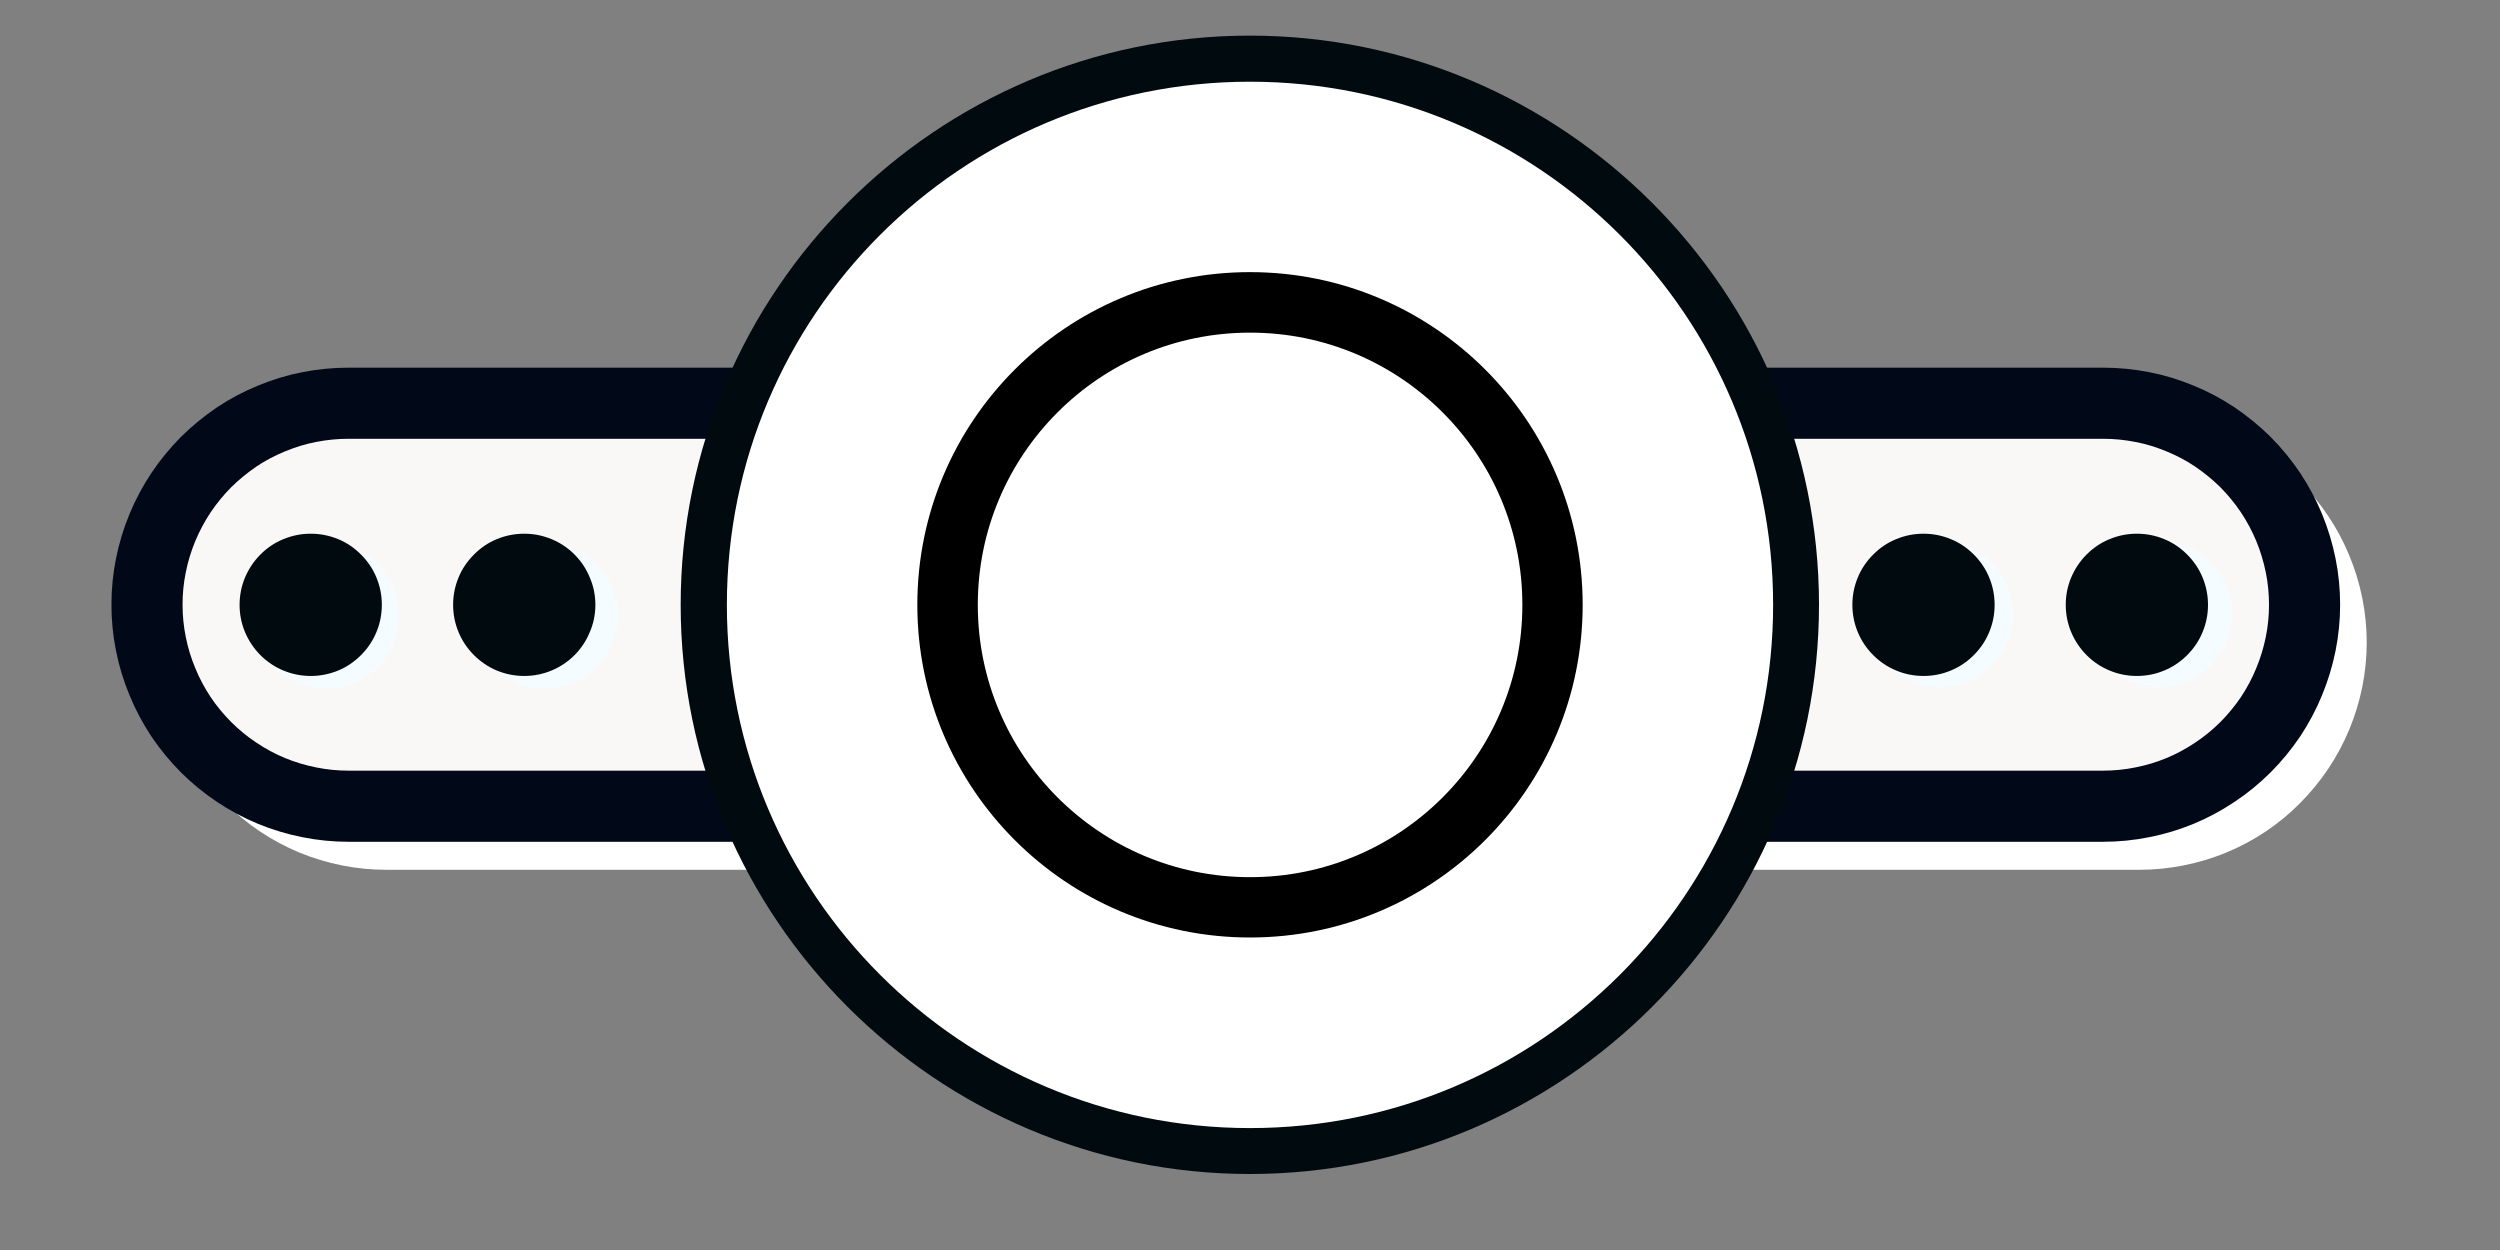 <?xml version="1.0" encoding="UTF-8"?> <svg xmlns="http://www.w3.org/2000/svg" xmlns:xlink="http://www.w3.org/1999/xlink" width="80" zoomAndPan="magnify" viewBox="0 0 60 30" height="40" preserveAspectRatio="xMidYMid meet" version="1.0"><rect x="0" y="0" width="60" height="30" fill="#808080" stroke="none"/><defs><clipPath id="81c8cc5c65"><path d="M 2.676 0 L 57.109 0 L 57.109 29.031 L 2.676 29.031 Z M 2.676 0 " clip-rule="nonzero"></path></clipPath><clipPath id="a007d7a2c6"><path d="M 17.445 1.961 L 42.555 1.961 L 42.555 27.074 L 17.445 27.074 Z M 17.445 1.961 " clip-rule="nonzero"></path></clipPath><clipPath id="418fcff92e"><path d="M 30 1.961 C 23.066 1.961 17.445 7.582 17.445 14.516 C 17.445 21.449 23.066 27.074 30 27.074 C 36.934 27.074 42.555 21.449 42.555 14.516 C 42.555 7.582 36.934 1.961 30 1.961 Z M 30 1.961 " clip-rule="nonzero"></path></clipPath><clipPath id="40d7c8f502"><path d="M 22.016 6.531 L 37.984 6.531 L 37.984 22.5 L 22.016 22.5 Z M 22.016 6.531 " clip-rule="nonzero"></path></clipPath><clipPath id="d908434867"><path d="M 30 6.531 C 25.59 6.531 22.016 10.105 22.016 14.516 C 22.016 18.926 25.59 22.5 30 22.5 C 34.41 22.5 37.984 18.926 37.984 14.516 C 37.984 10.105 34.41 6.531 30 6.531 Z M 30 6.531 " clip-rule="nonzero"></path></clipPath></defs><path fill="#ffffff" d="M 9.273 9.961 L 51.344 9.961 C 51.699 9.961 52.055 9.996 52.406 10.066 C 52.758 10.137 53.102 10.242 53.43 10.379 C 53.762 10.516 54.078 10.684 54.375 10.883 C 54.672 11.082 54.949 11.309 55.199 11.559 C 55.453 11.812 55.68 12.09 55.879 12.387 C 56.078 12.684 56.246 13 56.383 13.332 C 56.52 13.66 56.625 14.004 56.695 14.355 C 56.766 14.707 56.801 15.059 56.801 15.418 C 56.801 15.777 56.766 16.133 56.695 16.484 C 56.625 16.836 56.52 17.176 56.383 17.508 C 56.246 17.836 56.078 18.152 55.879 18.449 C 55.68 18.746 55.453 19.023 55.199 19.277 C 54.949 19.531 54.672 19.758 54.375 19.957 C 54.078 20.156 53.762 20.324 53.43 20.461 C 53.102 20.598 52.758 20.699 52.406 20.77 C 52.055 20.84 51.699 20.875 51.344 20.875 L 9.273 20.875 C 8.914 20.875 8.559 20.84 8.207 20.77 C 7.855 20.699 7.516 20.598 7.184 20.461 C 6.855 20.324 6.539 20.156 6.242 19.957 C 5.945 19.758 5.668 19.531 5.414 19.277 C 5.16 19.023 4.934 18.746 4.734 18.449 C 4.535 18.152 4.367 17.836 4.23 17.508 C 4.094 17.176 3.992 16.836 3.922 16.484 C 3.852 16.133 3.816 15.777 3.816 15.418 C 3.816 15.059 3.852 14.707 3.922 14.355 C 3.992 14.004 4.094 13.66 4.23 13.332 C 4.367 13 4.535 12.684 4.734 12.387 C 4.934 12.09 5.16 11.812 5.414 11.559 C 5.668 11.309 5.945 11.082 6.242 10.883 C 6.539 10.684 6.855 10.516 7.184 10.379 C 7.516 10.242 7.855 10.137 8.207 10.066 C 8.559 9.996 8.914 9.961 9.273 9.961 Z M 9.273 9.961 " fill-opacity="1" fill-rule="nonzero"></path><path fill="#faf7f7" d="M 8.367 9.68 L 50.484 9.68 C 50.805 9.68 51.117 9.711 51.43 9.773 C 51.742 9.832 52.043 9.926 52.336 10.047 C 52.629 10.168 52.91 10.316 53.172 10.492 C 53.438 10.672 53.68 10.871 53.906 11.094 C 54.129 11.32 54.332 11.566 54.508 11.828 C 54.684 12.094 54.832 12.371 54.953 12.664 C 55.074 12.957 55.168 13.262 55.23 13.574 C 55.293 13.883 55.324 14.199 55.324 14.516 L 55.324 14.52 C 55.324 14.836 55.293 15.148 55.23 15.461 C 55.168 15.773 55.074 16.074 54.953 16.367 C 54.832 16.664 54.684 16.941 54.508 17.207 C 54.332 17.469 54.129 17.715 53.906 17.938 C 53.68 18.164 53.438 18.363 53.172 18.539 C 52.91 18.715 52.629 18.867 52.336 18.988 C 52.043 19.109 51.742 19.199 51.43 19.262 C 51.117 19.324 50.805 19.355 50.484 19.355 L 8.367 19.355 C 8.051 19.355 7.734 19.324 7.422 19.262 C 7.113 19.199 6.809 19.109 6.516 18.988 C 6.223 18.867 5.941 18.715 5.68 18.539 C 5.414 18.363 5.172 18.164 4.945 17.938 C 4.723 17.715 4.52 17.469 4.344 17.207 C 4.168 16.941 4.02 16.664 3.898 16.367 C 3.777 16.074 3.684 15.773 3.621 15.461 C 3.559 15.148 3.527 14.836 3.527 14.52 L 3.527 14.516 C 3.527 14.199 3.559 13.883 3.621 13.574 C 3.684 13.262 3.777 12.957 3.898 12.664 C 4.02 12.371 4.168 12.094 4.344 11.828 C 4.52 11.566 4.723 11.32 4.945 11.094 C 5.172 10.871 5.414 10.672 5.68 10.492 C 5.941 10.316 6.223 10.168 6.516 10.047 C 6.809 9.926 7.113 9.832 7.422 9.773 C 7.734 9.711 8.051 9.68 8.367 9.68 Z M 8.367 9.68 " fill-opacity="1" fill-rule="nonzero"></path><g clip-path="url(#81c8cc5c65)"><path stroke-linecap="butt" transform="matrix(1.707, 0, 0, 1.707, 2.676, 0.002)" fill="none" stroke-linejoin="miter" d="M 3.333 5.668 L 28 5.668 C 28.187 5.668 28.37 5.686 28.553 5.722 C 28.736 5.757 28.912 5.812 29.084 5.883 C 29.255 5.953 29.42 6.04 29.573 6.143 C 29.729 6.249 29.871 6.365 30.004 6.496 C 30.134 6.628 30.253 6.772 30.356 6.926 C 30.459 7.081 30.546 7.244 30.617 7.415 C 30.688 7.587 30.742 7.765 30.779 7.948 C 30.816 8.129 30.834 8.314 30.834 8.5 L 30.834 8.502 C 30.834 8.687 30.816 8.87 30.779 9.053 C 30.742 9.236 30.688 9.413 30.617 9.584 C 30.546 9.758 30.459 9.92 30.356 10.076 C 30.253 10.229 30.134 10.373 30.004 10.504 C 29.871 10.636 29.729 10.753 29.573 10.856 C 29.42 10.959 29.255 11.048 29.084 11.119 C 28.912 11.19 28.736 11.243 28.553 11.279 C 28.37 11.316 28.187 11.334 28 11.334 L 3.333 11.334 C 3.148 11.334 2.963 11.316 2.78 11.279 C 2.599 11.243 2.421 11.19 2.249 11.119 C 2.077 11.048 1.913 10.959 1.759 10.856 C 1.604 10.753 1.462 10.636 1.329 10.504 C 1.199 10.373 1.08 10.229 0.977 10.076 C 0.874 9.92 0.787 9.758 0.716 9.584 C 0.645 9.413 0.59 9.236 0.554 9.053 C 0.517 8.87 0.499 8.687 0.499 8.502 L 0.499 8.5 C 0.499 8.314 0.517 8.129 0.554 7.948 C 0.59 7.765 0.645 7.587 0.716 7.415 C 0.787 7.244 0.874 7.081 0.977 6.926 C 1.08 6.772 1.199 6.628 1.329 6.496 C 1.462 6.365 1.604 6.249 1.759 6.143 C 1.913 6.04 2.077 5.953 2.249 5.883 C 2.421 5.812 2.599 5.757 2.78 5.722 C 2.963 5.686 3.148 5.668 3.333 5.668 Z M 3.333 5.668 " stroke="#010817" stroke-width="1" stroke-opacity="1" stroke-miterlimit="4"></path></g><path fill="#010a0f" d="M 16.336 14.516 C 16.336 6.992 22.473 0.855 29.996 0.855 C 37.52 0.855 43.656 6.992 43.656 14.516 C 43.656 22.039 37.52 28.176 29.996 28.176 C 22.473 28.176 16.336 22.039 16.336 14.516 Z M 37.902 6.609 L 34.594 7.527 L 36.984 9.918 Z M 29.996 3.336 L 28.305 6.32 L 31.688 6.32 Z M 22.09 6.609 L 23.004 9.918 L 25.395 7.527 Z M 18.812 14.516 L 21.801 16.207 L 21.801 12.824 Z M 22.09 22.422 L 25.395 21.508 L 23.004 19.117 Z M 29.996 25.699 L 31.688 22.711 L 28.305 22.711 Z M 37.902 22.422 L 36.984 19.117 L 34.594 21.508 Z M 41.176 14.516 L 38.191 12.824 L 38.191 16.207 Z M 39.445 7.035 L 38.328 11.066 L 41.973 13.129 C 41.711 10.844 40.805 8.75 39.445 7.035 Z M 31.383 2.539 L 33.445 6.184 L 37.477 5.066 C 35.762 3.703 33.668 2.801 31.383 2.539 Z M 22.512 5.066 L 26.543 6.184 L 28.605 2.539 C 26.32 2.801 24.227 3.703 22.512 5.066 Z M 18.016 13.129 L 21.664 11.066 L 20.547 7.035 C 19.184 8.75 18.281 10.844 18.016 13.129 Z M 20.547 22 L 21.664 17.969 L 18.016 15.902 C 18.281 18.191 19.184 20.281 20.547 22 Z M 28.605 26.496 L 26.543 22.848 L 22.512 23.965 C 24.227 25.328 26.32 26.23 28.605 26.496 Z M 37.477 23.965 L 33.445 22.848 L 31.383 26.496 C 33.668 26.23 35.762 25.328 37.477 23.965 Z M 41.973 15.902 L 38.328 17.969 L 39.445 22 C 40.805 20.281 41.711 18.191 41.973 15.902 Z M 32.727 21.109 L 27.266 21.109 L 23.402 17.246 L 23.402 11.785 L 27.266 7.922 L 32.727 7.922 L 36.59 11.785 L 36.59 17.246 L 34.66 19.18 Z M 32.727 21.109 " fill-opacity="1" fill-rule="evenodd"></path><path fill="#f5fcff" d="M 9.574 14.777 C 9.574 15.008 9.531 15.23 9.441 15.445 C 9.352 15.66 9.227 15.852 9.062 16.016 C 8.895 16.18 8.707 16.305 8.492 16.395 C 8.277 16.484 8.055 16.527 7.82 16.527 C 7.59 16.527 7.367 16.484 7.152 16.395 C 6.938 16.305 6.746 16.18 6.582 16.016 C 6.418 15.852 6.293 15.66 6.203 15.445 C 6.113 15.23 6.07 15.008 6.07 14.777 C 6.07 14.543 6.113 14.32 6.203 14.105 C 6.293 13.891 6.418 13.699 6.582 13.535 C 6.746 13.371 6.938 13.246 7.152 13.156 C 7.367 13.066 7.59 13.023 7.82 13.023 C 8.055 13.023 8.277 13.066 8.492 13.156 C 8.707 13.246 8.895 13.371 9.062 13.535 C 9.227 13.699 9.352 13.891 9.441 14.105 C 9.531 14.32 9.574 14.543 9.574 14.777 Z M 9.574 14.777 " fill-opacity="1" fill-rule="nonzero"></path><path fill="#f5fcff" d="M 14.828 14.777 C 14.828 15.008 14.785 15.23 14.695 15.445 C 14.605 15.66 14.48 15.852 14.316 16.016 C 14.152 16.18 13.961 16.305 13.746 16.395 C 13.535 16.484 13.309 16.527 13.078 16.527 C 12.844 16.527 12.621 16.484 12.406 16.395 C 12.191 16.305 12.004 16.18 11.84 16.016 C 11.676 15.852 11.547 15.66 11.461 15.445 C 11.371 15.23 11.324 15.008 11.324 14.777 C 11.324 14.543 11.371 14.32 11.461 14.105 C 11.547 13.891 11.676 13.699 11.84 13.535 C 12.004 13.371 12.191 13.246 12.406 13.156 C 12.621 13.066 12.844 13.023 13.078 13.023 C 13.309 13.023 13.535 13.066 13.746 13.156 C 13.961 13.246 14.152 13.371 14.316 13.535 C 14.48 13.699 14.605 13.891 14.695 14.105 C 14.785 14.32 14.828 14.543 14.828 14.777 Z M 14.828 14.777 " fill-opacity="1" fill-rule="nonzero"></path><path fill="#010a0f" d="M 9.164 14.516 C 9.164 14.742 9.121 14.961 9.035 15.168 C 8.949 15.379 8.824 15.562 8.664 15.723 C 8.504 15.883 8.32 16.008 8.113 16.094 C 7.902 16.18 7.684 16.223 7.457 16.223 C 7.23 16.223 7.016 16.18 6.805 16.094 C 6.594 16.008 6.41 15.883 6.25 15.723 C 6.09 15.562 5.969 15.379 5.879 15.168 C 5.793 14.961 5.75 14.742 5.75 14.516 C 5.75 14.289 5.793 14.07 5.879 13.863 C 5.969 13.652 6.09 13.469 6.25 13.309 C 6.41 13.148 6.594 13.023 6.805 12.938 C 7.016 12.852 7.23 12.809 7.457 12.809 C 7.684 12.809 7.902 12.852 8.113 12.938 C 8.32 13.023 8.504 13.148 8.664 13.309 C 8.824 13.469 8.949 13.652 9.035 13.863 C 9.121 14.07 9.164 14.289 9.164 14.516 Z M 9.164 14.516 " fill-opacity="1" fill-rule="nonzero"></path><path fill="#010a0f" d="M 14.289 14.516 C 14.289 14.742 14.246 14.961 14.156 15.168 C 14.07 15.379 13.949 15.562 13.789 15.723 C 13.629 15.883 13.441 16.008 13.234 16.094 C 13.023 16.18 12.809 16.223 12.582 16.223 C 12.355 16.223 12.137 16.18 11.926 16.094 C 11.719 16.008 11.535 15.883 11.375 15.723 C 11.215 15.562 11.09 15.379 11.004 15.168 C 10.918 14.961 10.875 14.742 10.875 14.516 C 10.875 14.289 10.918 14.07 11.004 13.863 C 11.09 13.652 11.215 13.469 11.375 13.309 C 11.535 13.148 11.719 13.023 11.926 12.938 C 12.137 12.852 12.355 12.809 12.582 12.809 C 12.809 12.809 13.023 12.852 13.234 12.938 C 13.441 13.023 13.629 13.148 13.789 13.309 C 13.949 13.469 14.07 13.652 14.156 13.863 C 14.246 14.07 14.289 14.289 14.289 14.516 Z M 14.289 14.516 " fill-opacity="1" fill-rule="nonzero"></path><path fill="#f5fcff" d="M 48.312 14.738 C 48.312 14.973 48.27 15.195 48.18 15.41 C 48.09 15.625 47.965 15.812 47.801 15.98 C 47.637 16.145 47.445 16.27 47.23 16.359 C 47.016 16.445 46.793 16.492 46.562 16.492 C 46.328 16.492 46.105 16.445 45.891 16.359 C 45.676 16.27 45.488 16.145 45.324 15.98 C 45.16 15.812 45.031 15.625 44.941 15.41 C 44.855 15.195 44.809 14.973 44.809 14.738 C 44.809 14.508 44.855 14.285 44.941 14.07 C 45.031 13.855 45.16 13.664 45.324 13.5 C 45.488 13.336 45.676 13.211 45.891 13.121 C 46.105 13.031 46.328 12.988 46.562 12.988 C 46.793 12.988 47.016 13.031 47.23 13.121 C 47.445 13.211 47.637 13.336 47.801 13.5 C 47.965 13.664 48.09 13.855 48.18 14.07 C 48.27 14.285 48.312 14.508 48.312 14.738 Z M 48.312 14.738 " fill-opacity="1" fill-rule="nonzero"></path><path fill="#f5fcff" d="M 53.57 14.738 C 53.57 14.973 53.523 15.195 53.438 15.41 C 53.348 15.625 53.219 15.812 53.055 15.98 C 52.891 16.145 52.703 16.27 52.488 16.359 C 52.273 16.445 52.051 16.492 51.816 16.492 C 51.586 16.492 51.359 16.445 51.148 16.359 C 50.934 16.27 50.742 16.145 50.578 15.98 C 50.414 15.812 50.289 15.625 50.199 15.41 C 50.109 15.195 50.066 14.973 50.066 14.738 C 50.066 14.508 50.109 14.285 50.199 14.07 C 50.289 13.855 50.414 13.664 50.578 13.5 C 50.742 13.336 50.934 13.211 51.148 13.121 C 51.359 13.031 51.586 12.988 51.816 12.988 C 52.051 12.988 52.273 13.031 52.488 13.121 C 52.703 13.211 52.891 13.336 53.055 13.5 C 53.219 13.664 53.348 13.855 53.438 14.07 C 53.523 14.285 53.57 14.508 53.57 14.738 Z M 53.57 14.738 " fill-opacity="1" fill-rule="nonzero"></path><path fill="#010a0f" d="M 47.871 14.516 C 47.871 14.742 47.828 14.961 47.742 15.168 C 47.656 15.379 47.531 15.562 47.371 15.723 C 47.211 15.883 47.027 16.008 46.816 16.094 C 46.609 16.18 46.391 16.223 46.164 16.223 C 45.938 16.223 45.719 16.18 45.512 16.094 C 45.301 16.008 45.117 15.883 44.957 15.723 C 44.797 15.562 44.672 15.379 44.586 15.168 C 44.5 14.961 44.457 14.742 44.457 14.516 C 44.457 14.289 44.5 14.07 44.586 13.863 C 44.672 13.652 44.797 13.469 44.957 13.309 C 45.117 13.148 45.301 13.023 45.512 12.938 C 45.719 12.852 45.938 12.809 46.164 12.809 C 46.391 12.809 46.609 12.852 46.816 12.938 C 47.027 13.023 47.211 13.148 47.371 13.309 C 47.531 13.469 47.656 13.652 47.742 13.863 C 47.828 14.07 47.871 14.289 47.871 14.516 Z M 47.871 14.516 " fill-opacity="1" fill-rule="nonzero"></path><path fill="#010a0f" d="M 52.992 14.516 C 52.992 14.742 52.949 14.961 52.863 15.168 C 52.777 15.379 52.652 15.562 52.492 15.723 C 52.332 15.883 52.148 16.008 51.938 16.094 C 51.73 16.18 51.512 16.223 51.285 16.223 C 51.059 16.223 50.84 16.18 50.633 16.094 C 50.422 16.008 50.238 15.883 50.078 15.723 C 49.918 15.562 49.797 15.379 49.707 15.168 C 49.621 14.961 49.578 14.742 49.578 14.516 C 49.578 14.289 49.621 14.07 49.707 13.863 C 49.797 13.652 49.918 13.469 50.078 13.309 C 50.238 13.148 50.422 13.023 50.633 12.938 C 50.84 12.852 51.059 12.809 51.285 12.809 C 51.512 12.809 51.73 12.852 51.938 12.938 C 52.148 13.023 52.332 13.148 52.492 13.309 C 52.652 13.469 52.777 13.652 52.863 13.863 C 52.949 14.07 52.992 14.289 52.992 14.516 Z M 52.992 14.516 " fill-opacity="1" fill-rule="nonzero"></path><g clip-path="url(#a007d7a2c6)"><g clip-path="url(#418fcff92e)"><path fill="#ffffff" d="M 17.445 1.961 L 42.555 1.961 L 42.555 27.074 L 17.445 27.074 Z M 17.445 1.961 " fill-opacity="1" fill-rule="nonzero"></path></g></g><g clip-path="url(#40d7c8f502)"><g clip-path="url(#d908434867)"><path fill="#ffffff" d="M 22.016 6.531 L 37.984 6.531 L 37.984 22.5 L 22.016 22.5 Z M 22.016 6.531 " fill-opacity="1" fill-rule="nonzero"></path><path stroke-linecap="butt" transform="matrix(0.726, 0, 0, 0.726, 22.016, 6.532)" fill="none" stroke-linejoin="miter" d="M 11 -0.001 C 4.924 -0.001 -0.001 4.923 -0.001 10.999 C -0.001 17.076 4.924 22 11 22 C 17.076 22 22.001 17.076 22.001 10.999 C 22.001 4.923 17.076 -0.001 11 -0.001 Z M 11 -0.001 " stroke="#000000" stroke-width="4" stroke-opacity="1" stroke-miterlimit="4"></path></g></g></svg> 
